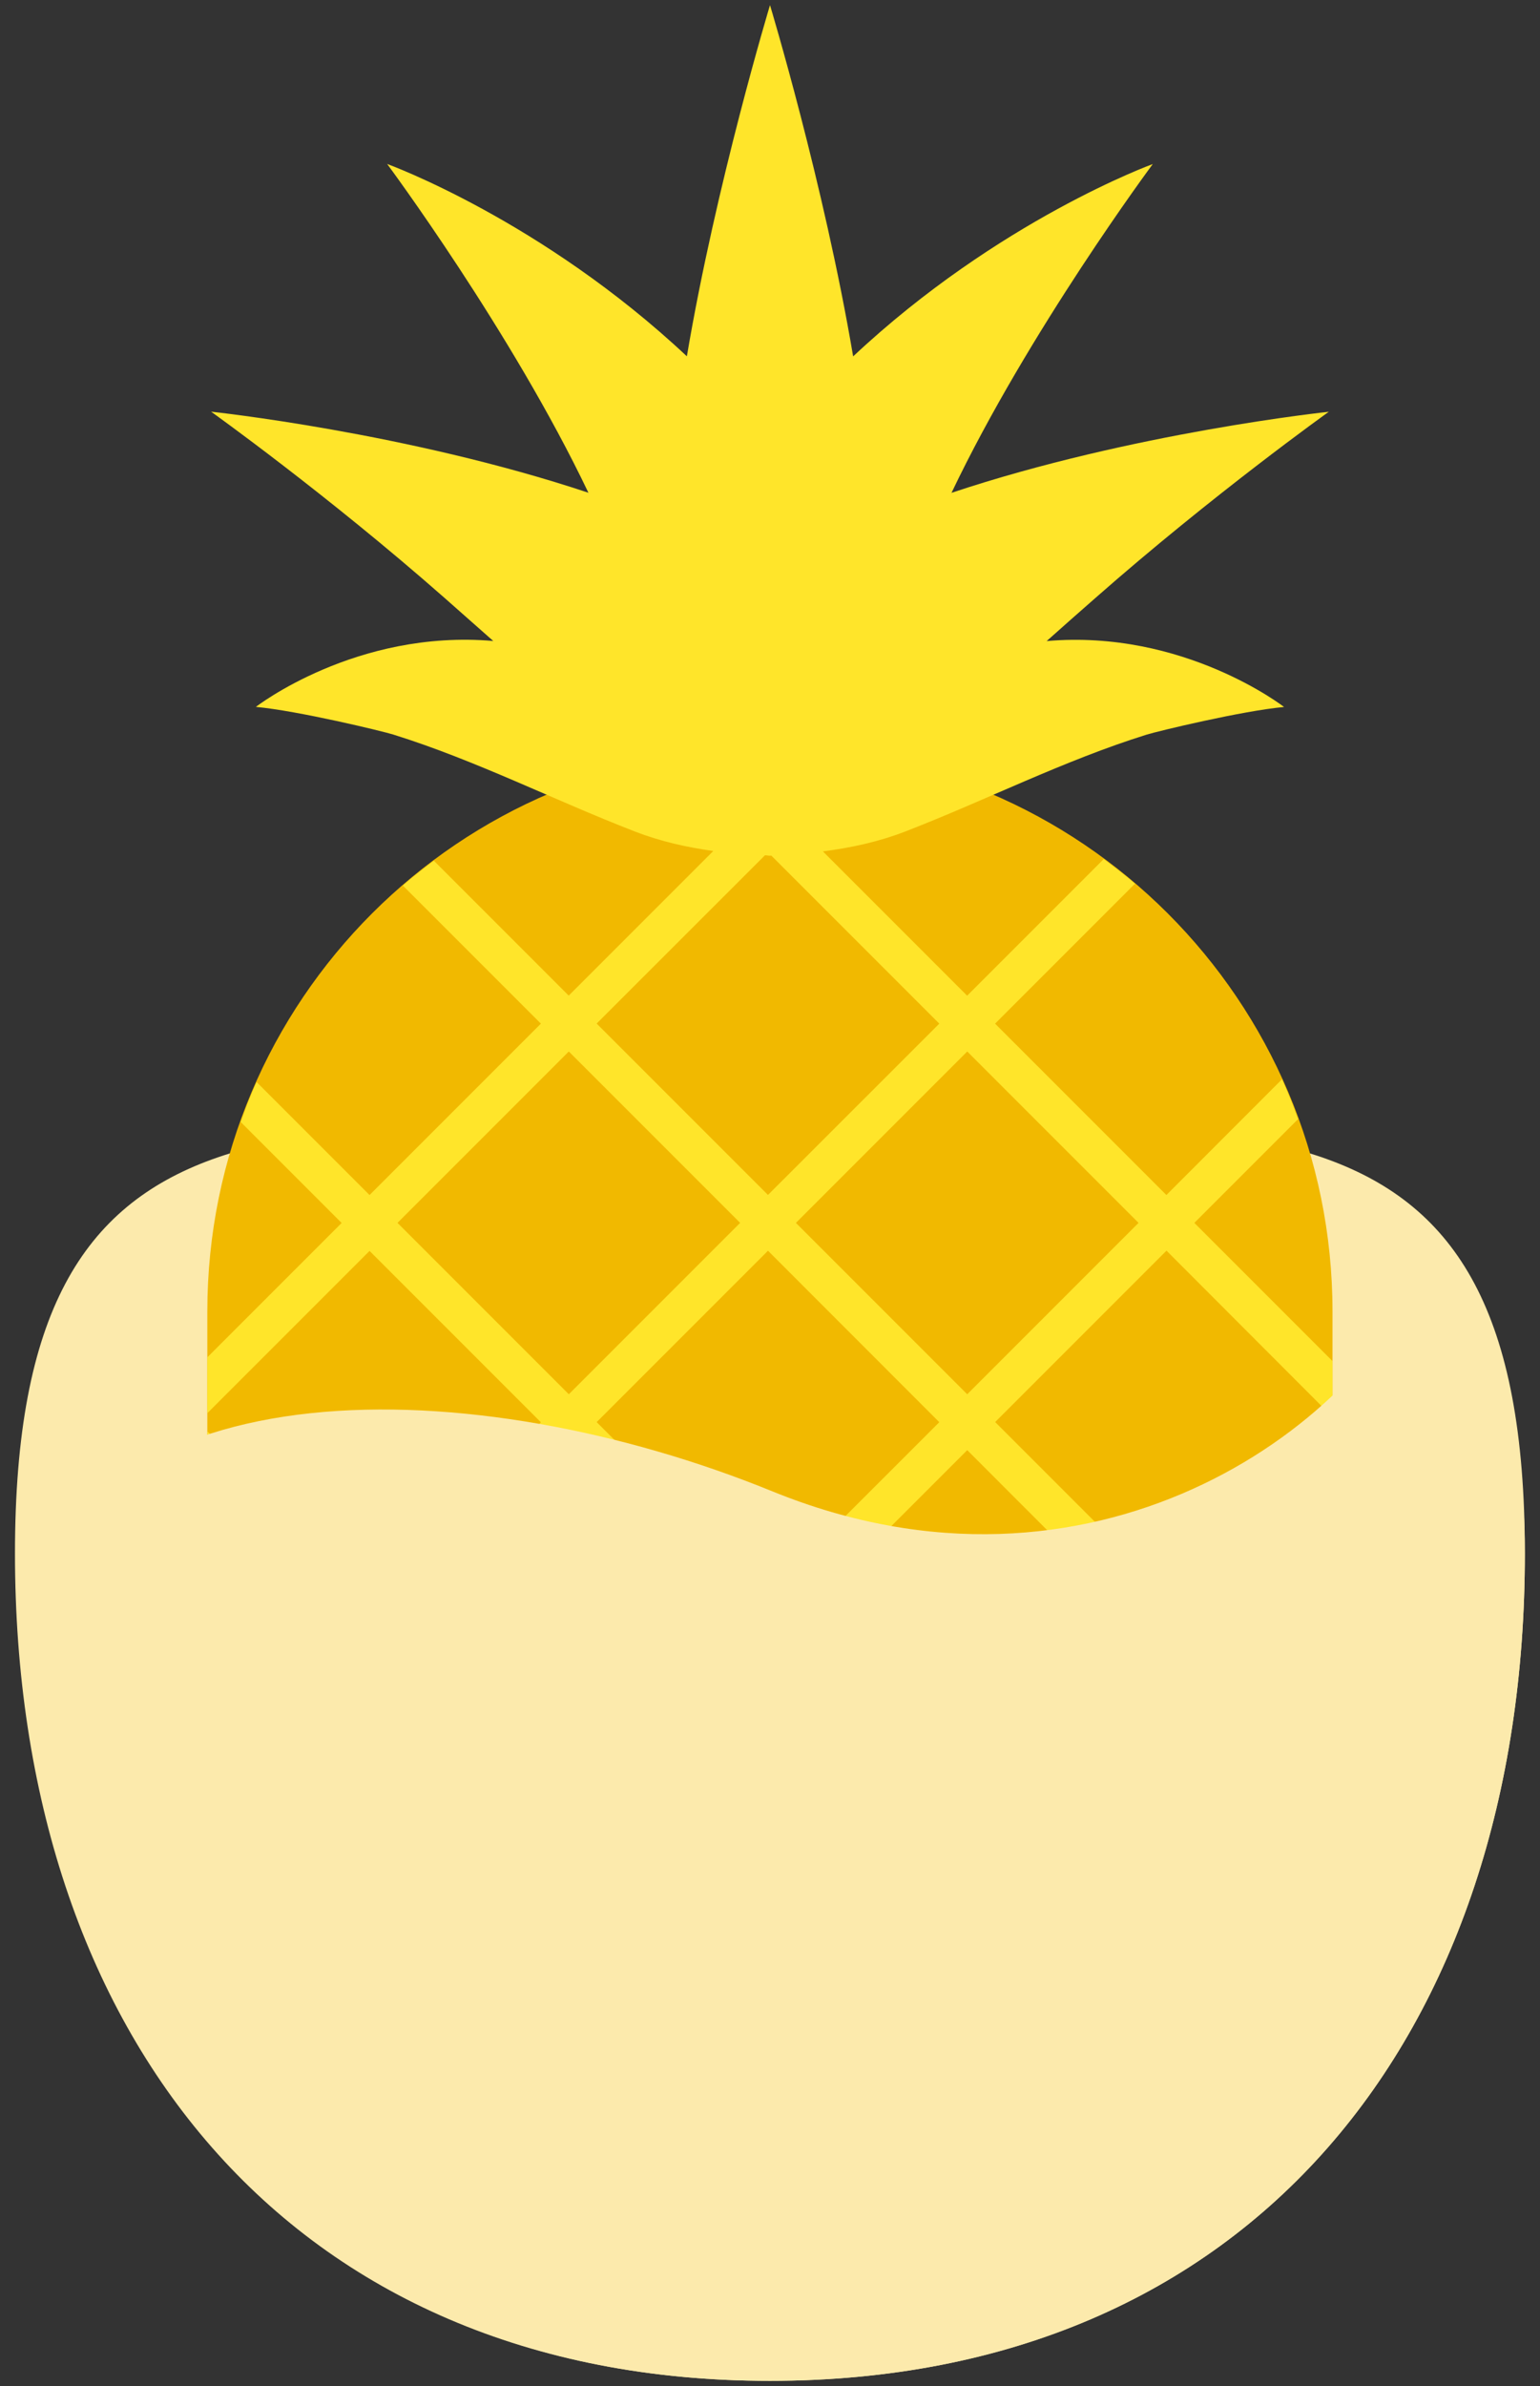 <?xml version="1.0" encoding="utf-8"?>
<!-- Generator: Adobe Illustrator 24.3.0, SVG Export Plug-In . SVG Version: 6.00 Build 0)  -->
<svg version="1.1" id="Ebene_1" xmlns="http://www.w3.org/2000/svg" xmlns:xlink="http://www.w3.org/1999/xlink" x="0px" y="0px"
	 viewBox="0 0 18.302 28.346" style="enable-background:new 0 0 18.302 28.346;" xml:space="preserve">
<rect x="0" y="0" width="18.302" height="28.346" fill="#333333" stroke="none"/>
<style type="text/css">
	.st0{fill:#FCEAAC;}
	.st1{fill:#F1B900;}
	.st2{fill:#FFE52A;}
</style>
<path class="st0" d="M0.178,18.456c0-5.715,3.254-5.078,8.972-5.078c5.717,0,8.972-0.637,8.972,5.078
	s-3.254,9.829-8.972,9.829C3.433,28.285,0.178,24.171,0.178,18.456"/>
<g>
	<g>
		<path class="st1" d="M9.15,28.2L9.15,28.2c-3.693,0-6.686-2.993-6.686-6.686v-5.935
			c0-3.693,2.993-6.686,6.686-6.686h0c3.693,0,6.686,2.993,6.686,6.686v5.935C15.836,25.206,12.843,28.2,9.15,28.2z"
			/>
	</g>
</g>
<path class="st2" d="M15.836,16.834v-0.664l-1.642-1.642l1.233-1.233c-0.058-0.161-0.121-0.319-0.191-0.473
	l-1.374,1.375l-2.036-2.036l1.663-1.663c-0.12-0.102-0.245-0.198-0.372-0.292l-1.623,1.623l-1.714-1.714
	c0.328-0.043,0.65-0.11,0.977-0.236c0.961-0.372,1.883-0.843,2.869-1.151c0.131-0.041,1.135-0.283,1.634-0.329
	c0,0-1.19-0.925-2.821-0.783c0.193-0.172,0.386-0.343,0.577-0.51c1.401-1.233,2.776-2.214,2.776-2.214
	s-2.332,0.245-4.484,0.963c0.914-1.918,2.392-3.906,2.392-3.906s-1.834,0.665-3.561,2.285
	C9.792,2.181,9.151,0.061,9.151,0.061S8.51,2.181,8.163,4.233C6.435,2.612,4.601,1.948,4.601,1.948
	s1.478,1.989,2.392,3.906C4.841,5.137,2.509,4.891,2.509,4.891S3.884,5.872,5.285,7.105
	c0.191,0.168,0.384,0.339,0.577,0.51C4.23,7.474,3.041,8.398,3.041,8.398c0.499,0.046,1.503,0.288,1.634,0.329
	c0.986,0.308,1.908,0.779,2.869,1.151c0.312,0.121,0.62,0.188,0.933,0.232l-1.718,1.718l-1.603-1.603
	C5.03,10.32,4.906,10.417,4.787,10.52l1.641,1.641l-2.036,2.036l-1.343-1.343c-0.07,0.155-0.131,0.315-0.188,0.476
	l1.199,1.199l-1.595,1.595v0.664l1.927-1.927l2.036,2.036l-2.036,2.036l-1.927-1.927v0.664l1.595,1.595
	l-1.595,1.595v0.655c0,0.003,0,0.006,0,0.009l1.927-1.927l2.036,2.036l-2.036,2.036l-1.915-1.915
	c0.009,0.247,0.031,0.49,0.066,0.73l1.517,1.517l-0.755,0.755c0.078,0.141,0.163,0.278,0.251,0.413l0.836-0.836
	l2.036,2.036L5.614,27.18c0.137,0.086,0.275,0.17,0.418,0.245l0.727-0.727l1.422,1.422
	c0.24,0.035,0.483,0.057,0.73,0.066l-1.82-1.82l2.036-2.036l2.035,2.035l-1.823,1.823
	c0.245-0.007,0.486-0.028,0.724-0.06l1.431-1.431l0.742,0.742c0.144-0.075,0.283-0.158,0.421-0.243l-0.831-0.831
	l2.036-2.036l0.866,0.866c0.089-0.134,0.172-0.272,0.251-0.413l-0.785-0.785l1.573-1.572
	c0.033-0.238,0.053-0.479,0.06-0.724l-1.965,1.964l-2.035-2.035l2.036-2.036l1.971,1.971
	c0-0.018,0.003-0.035,0.003-0.053v-0.608l-1.642-1.642l1.642-1.642v-0.664l-1.974,1.974l-2.036-2.036
	l2.036-2.036L15.836,16.834z M9.091,10.161c0.021,0,0.039,0.005,0.06,0.005c0.005,0,0.01-0.001,0.016-0.001
	l1.996,1.996L9.127,14.196l-2.036-2.036L9.091,10.161z M11.163,16.896L9.127,18.931l-2.036-2.036l2.036-2.036
	L11.163,16.896z M4.724,14.528l2.036-2.036l2.036,2.036l-2.036,2.036L4.724,14.528z M4.724,19.264l2.036-2.036
	l2.036,2.036l-2.036,2.036L4.724,19.264z M6.759,26.035l-2.036-2.036l2.036-2.036l2.036,2.036L6.759,26.035z
	 M7.091,21.631l2.036-2.036l2.036,2.036l-2.036,2.036L7.091,21.631z M13.53,23.999l-2.036,2.036l-2.035-2.035
	l2.036-2.036L13.53,23.999z M13.53,19.264l-2.036,2.036L9.459,19.264l2.036-2.036L13.53,19.264z M11.495,16.564
	l-2.036-2.036l2.036-2.036l2.036,2.036L11.495,16.564z"/>
<path class="st0" d="M0.235,19.234c0.29,5.296,3.466,9.051,8.915,9.051c5.718,0,8.972-4.115,8.972-9.829
	c0-1.914-0.514-1.908-1.214-3.368c-0.78,1.892-3.94,4.173-7.73,2.629C5.627,16.27,1.085,16.183,0.235,19.234"/>
</svg>
